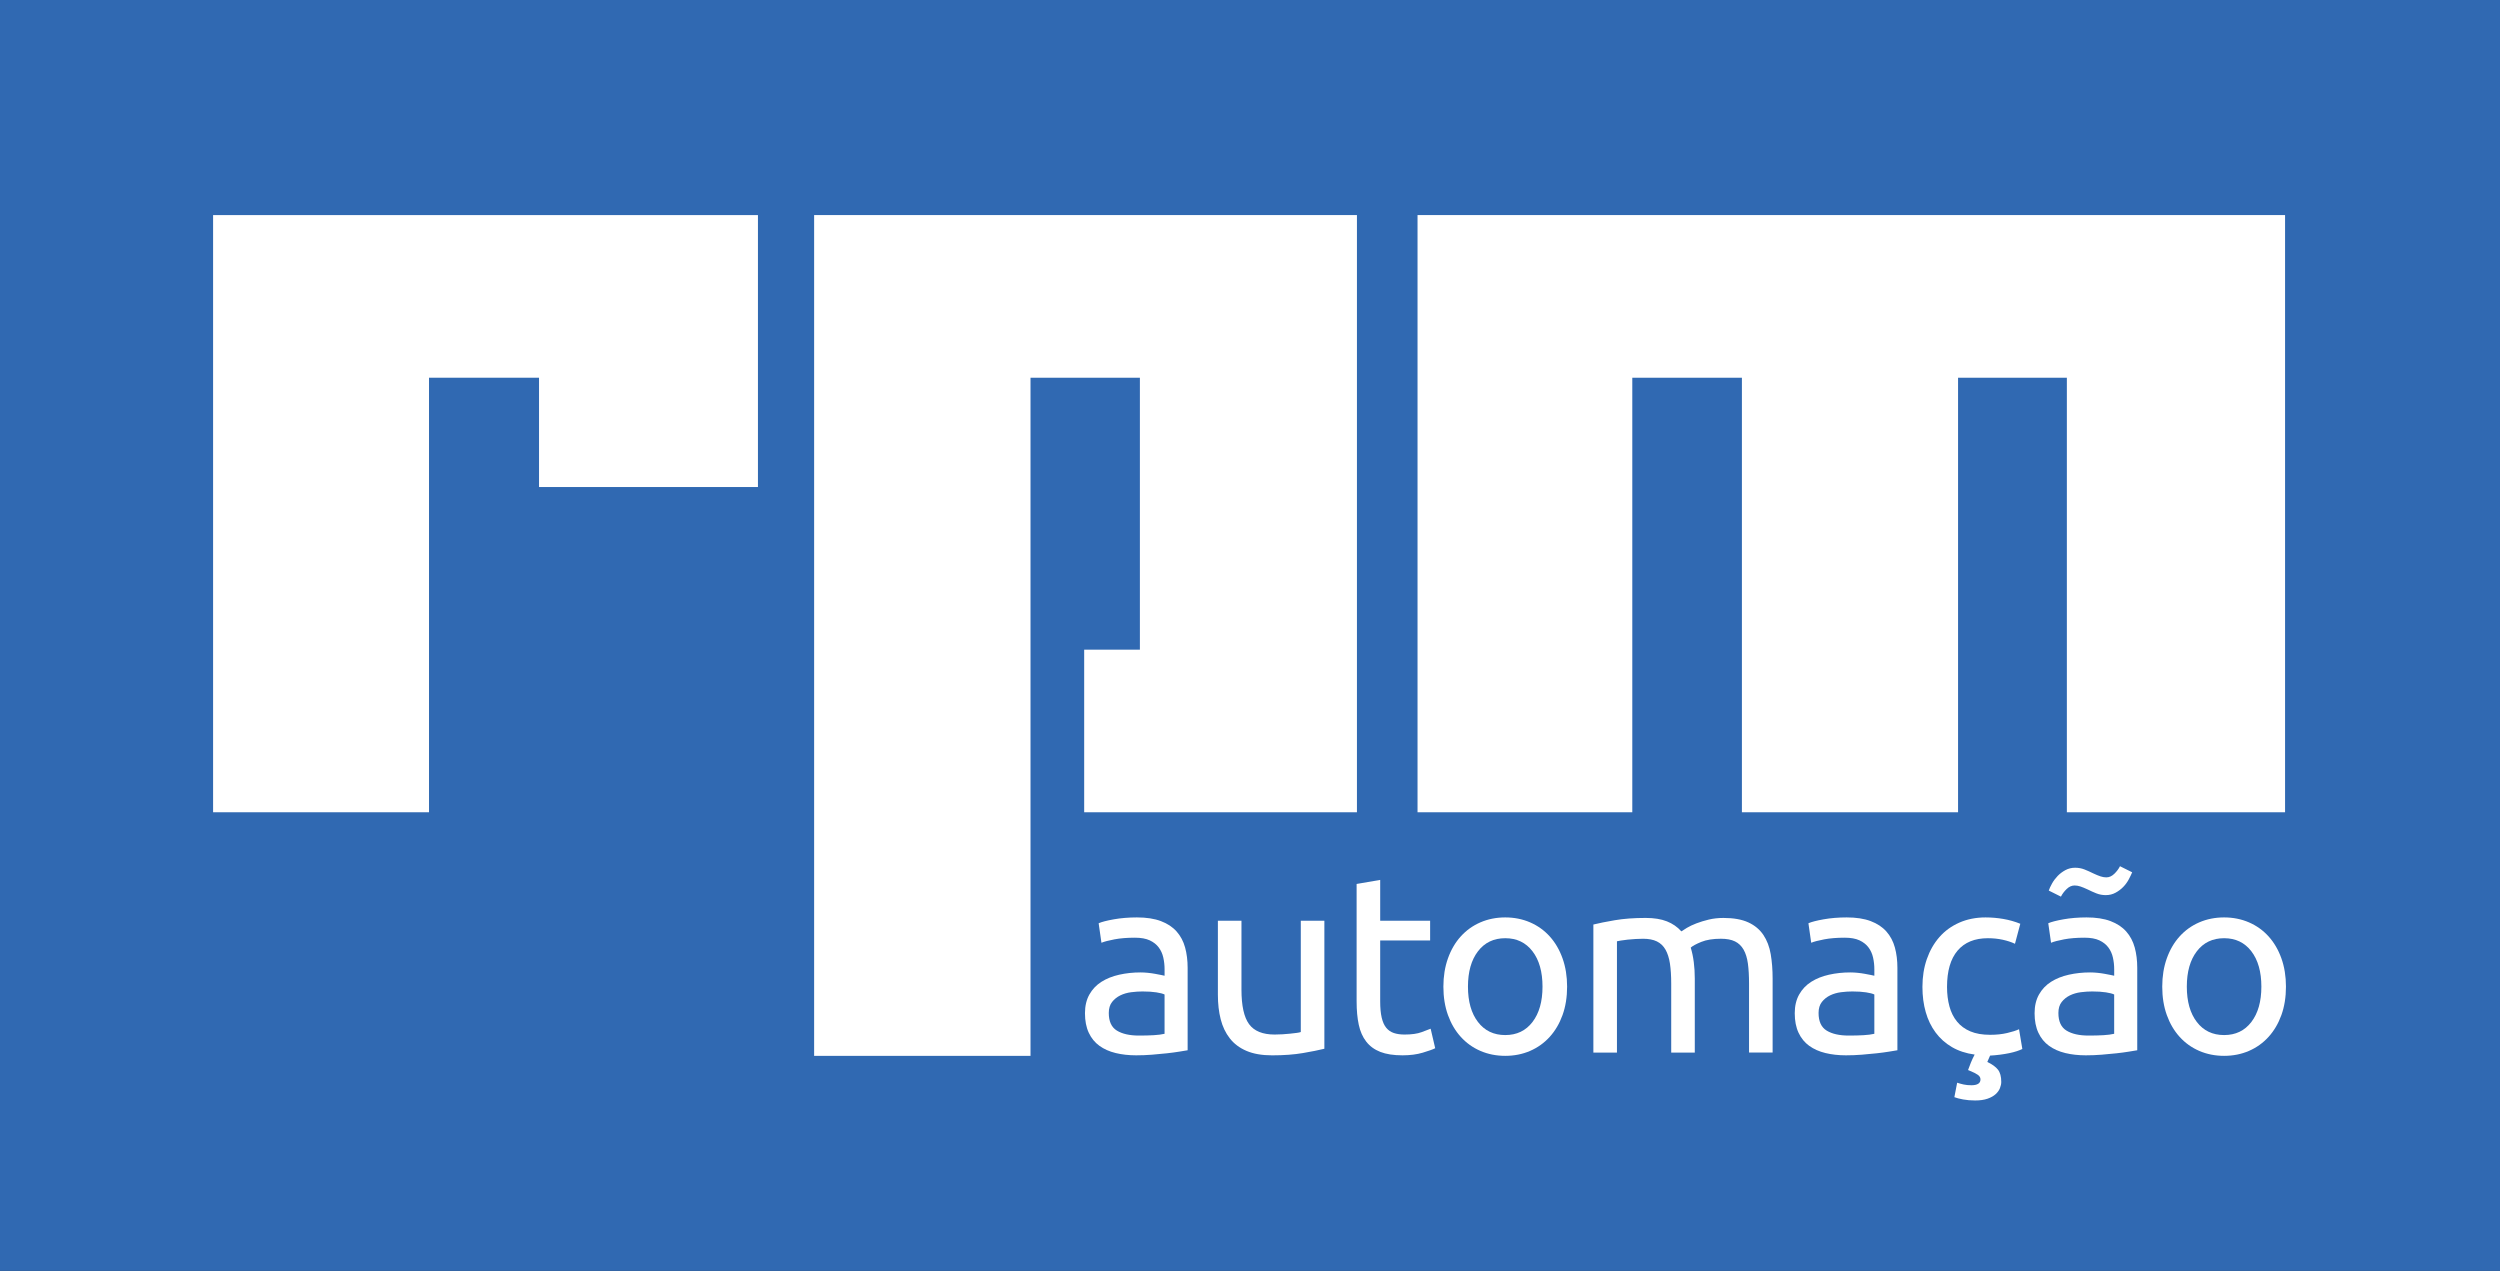 <?xml version="1.0" encoding="utf-8"?>
<!-- Generator: Adobe Illustrator 17.0.0, SVG Export Plug-In . SVG Version: 6.00 Build 0)  -->
<!DOCTYPE svg PUBLIC "-//W3C//DTD SVG 1.1//EN" "http://www.w3.org/Graphics/SVG/1.1/DTD/svg11.dtd">
<svg version="1.1" id="Camada_1" xmlns="http://www.w3.org/2000/svg" xmlns:xlink="http://www.w3.org/1999/xlink" x="0px" y="0px"
	 width="278px" height="141.322px" viewBox="0 0 278 141.322" enable-background="new 0 0 278 141.322" xml:space="preserve">
<rect x="0" y="0" width="278" height="141.322" fill="#333333" stroke="none"/>
<g>
	<rect x="0" y="0.002" fill="#3069B2" width="278" height="141.318"/>
	<g>
		<g>
			<g>
				<path fill="#FFFFFF" d="M84.283,23.919v30.238H59.94V42.002H47.706v48.321h-24.01V23.919H84.283z"/>
				<path fill="#FFFFFF" d="M150.892,23.919v66.403h-30.331V72.24h6.195V42.002h-12.163v75.41H90.531V23.919H150.892z"/>
				<path fill="#FFFFFF" d="M254.099,23.919v66.403h-24.264V42.002h-12.099v48.321H193.7V42.002h-12.189v48.321H157.63V23.919
					H254.099z"/>
			</g>
		</g>
		<g>
			<path fill="#FFFFFF" d="M126.427,102.017c1.052,0,1.94,0.137,2.664,0.409c0.723,0.273,1.306,0.658,1.748,1.156
				c0.441,0.498,0.756,1.09,0.944,1.776c0.188,0.686,0.282,1.443,0.282,2.269v9.162c-0.225,0.038-0.54,0.089-0.944,0.155
				c-0.404,0.066-0.86,0.127-1.367,0.183c-0.508,0.057-1.057,0.108-1.649,0.155c-0.592,0.047-1.18,0.07-1.762,0.07
				c-0.827,0-1.588-0.085-2.283-0.254c-0.695-0.169-1.297-0.437-1.804-0.803c-0.508-0.367-0.902-0.85-1.184-1.452
				c-0.282-0.601-0.423-1.325-0.423-2.171c0-0.808,0.164-1.503,0.493-2.086c0.329-0.582,0.775-1.052,1.339-1.409
				c0.564-0.357,1.221-0.62,1.973-0.789c0.752-0.169,1.541-0.254,2.368-0.254c0.263,0,0.535,0.014,0.818,0.043
				c0.282,0.028,0.549,0.066,0.803,0.113c0.254,0.047,0.474,0.089,0.663,0.127c0.188,0.038,0.32,0.066,0.395,0.085v-0.733
				c0-0.432-0.047-0.86-0.141-1.283c-0.094-0.423-0.263-0.799-0.508-1.128c-0.244-0.329-0.578-0.592-1.001-0.79
				c-0.423-0.197-0.973-0.296-1.65-0.296c-0.865,0-1.621,0.061-2.269,0.183c-0.649,0.123-1.132,0.25-1.452,0.381l-0.31-2.171
				c0.338-0.15,0.902-0.296,1.692-0.437C124.651,102.088,125.506,102.017,126.427,102.017z M126.652,115.155
				c0.62,0,1.17-0.014,1.649-0.042c0.479-0.028,0.878-0.08,1.198-0.155v-4.37c-0.188-0.094-0.493-0.173-0.916-0.239
				c-0.423-0.066-0.935-0.099-1.536-0.099c-0.395,0-0.813,0.028-1.255,0.084c-0.442,0.057-0.846,0.174-1.212,0.352
				c-0.366,0.179-0.672,0.423-0.916,0.733c-0.245,0.31-0.367,0.719-0.367,1.226c0,0.94,0.301,1.593,0.902,1.959
				C124.801,114.972,125.619,115.155,126.652,115.155z"/>
			<path fill="#FFFFFF" d="M147.269,116.621c-0.601,0.151-1.396,0.31-2.382,0.479c-0.987,0.169-2.129,0.254-3.425,0.254
				c-1.128,0-2.077-0.165-2.847-0.493c-0.771-0.329-1.391-0.794-1.861-1.396c-0.47-0.601-0.808-1.311-1.015-2.129
				c-0.207-0.817-0.31-1.724-0.31-2.721v-8.232h2.622v7.668c0,1.786,0.282,3.064,0.846,3.834c0.564,0.771,1.513,1.156,2.847,1.156
				c0.282,0,0.573-0.009,0.874-0.028c0.3-0.018,0.582-0.042,0.846-0.07c0.263-0.028,0.503-0.057,0.719-0.084
				c0.216-0.028,0.371-0.061,0.465-0.099v-12.376h2.622V116.621z"/>
			<path fill="#FFFFFF" d="M153.477,102.384h5.553v2.199h-5.553v6.766c0,0.733,0.056,1.339,0.169,1.818
				c0.113,0.479,0.282,0.856,0.508,1.128c0.225,0.273,0.507,0.465,0.846,0.578c0.338,0.113,0.733,0.169,1.184,0.169
				c0.79,0,1.424-0.089,1.903-0.268c0.479-0.178,0.813-0.305,1.001-0.381l0.507,2.171c-0.263,0.132-0.724,0.296-1.381,0.493
				c-0.658,0.198-1.409,0.296-2.255,0.296c-0.997,0-1.818-0.127-2.467-0.381c-0.649-0.254-1.17-0.634-1.565-1.142
				c-0.395-0.507-0.672-1.132-0.832-1.874c-0.16-0.742-0.239-1.602-0.239-2.58V98.296l2.622-0.451V102.384z"/>
			<path fill="#FFFFFF" d="M174.262,109.714c0,1.166-0.169,2.218-0.507,3.158c-0.338,0.94-0.813,1.748-1.424,2.424
				c-0.611,0.676-1.339,1.198-2.185,1.565c-0.846,0.366-1.767,0.549-2.763,0.549c-0.996,0-1.917-0.183-2.763-0.549
				c-0.846-0.367-1.575-0.888-2.185-1.565c-0.611-0.676-1.085-1.484-1.423-2.424c-0.338-0.939-0.508-1.992-0.508-3.158
				c0-1.146,0.169-2.194,0.508-3.143c0.338-0.949,0.812-1.762,1.423-2.439c0.61-0.676,1.339-1.198,2.185-1.565
				c0.846-0.366,1.766-0.55,2.763-0.55c0.996,0,1.917,0.184,2.763,0.55c0.846,0.367,1.574,0.888,2.185,1.565
				c0.61,0.676,1.085,1.49,1.424,2.439C174.093,107.52,174.262,108.568,174.262,109.714z M171.527,109.714
				c0-1.654-0.371-2.964-1.114-3.933c-0.742-0.968-1.752-1.452-3.03-1.452c-1.278,0-2.288,0.484-3.031,1.452
				c-0.742,0.968-1.114,2.279-1.114,3.933c0,1.654,0.371,2.965,1.114,3.933c0.742,0.968,1.752,1.452,3.031,1.452
				c1.278,0,2.288-0.483,3.03-1.452C171.156,112.679,171.527,111.368,171.527,109.714z"/>
			<path fill="#FFFFFF" d="M177.185,102.807c0.601-0.15,1.396-0.31,2.383-0.479c0.987-0.169,2.128-0.254,3.425-0.254
				c0.94,0,1.729,0.127,2.368,0.381c0.639,0.254,1.174,0.625,1.607,1.114c0.132-0.094,0.338-0.226,0.62-0.395
				c0.282-0.169,0.629-0.333,1.043-0.493c0.413-0.159,0.874-0.3,1.381-0.423c0.508-0.122,1.053-0.183,1.635-0.183
				c1.128,0,2.048,0.165,2.763,0.493c0.714,0.329,1.273,0.795,1.677,1.396c0.404,0.602,0.676,1.316,0.817,2.142
				c0.141,0.827,0.211,1.729,0.211,2.707v8.232h-2.622v-7.668c0-0.865-0.042-1.607-0.127-2.227c-0.085-0.62-0.245-1.137-0.479-1.55
				c-0.235-0.413-0.555-0.719-0.958-0.916c-0.404-0.198-0.926-0.296-1.565-0.296c-0.884,0-1.612,0.118-2.185,0.352
				c-0.573,0.235-0.963,0.447-1.17,0.634c0.15,0.489,0.263,1.025,0.338,1.607c0.075,0.583,0.113,1.194,0.113,1.833v8.232h-2.622
				v-7.668c0-0.865-0.047-1.607-0.141-2.227c-0.094-0.62-0.259-1.137-0.493-1.55c-0.235-0.413-0.555-0.719-0.959-0.916
				c-0.404-0.198-0.916-0.296-1.536-0.296c-0.263,0-0.545,0.01-0.846,0.028c-0.301,0.019-0.588,0.042-0.86,0.07
				c-0.273,0.028-0.522,0.061-0.747,0.099c-0.225,0.038-0.376,0.066-0.451,0.084v12.376h-2.622V102.807z"/>
			<path fill="#FFFFFF" d="M205.354,102.017c1.052,0,1.94,0.137,2.664,0.409c0.723,0.273,1.306,0.658,1.748,1.156
				c0.441,0.498,0.756,1.09,0.944,1.776c0.188,0.686,0.282,1.443,0.282,2.269v9.162c-0.225,0.038-0.54,0.089-0.944,0.155
				c-0.404,0.066-0.86,0.127-1.367,0.183c-0.508,0.057-1.057,0.108-1.649,0.155c-0.592,0.047-1.18,0.07-1.762,0.07
				c-0.827,0-1.588-0.085-2.283-0.254c-0.695-0.169-1.297-0.437-1.804-0.803c-0.508-0.367-0.902-0.85-1.184-1.452
				c-0.282-0.601-0.423-1.325-0.423-2.171c0-0.808,0.164-1.503,0.493-2.086c0.329-0.582,0.775-1.052,1.339-1.409
				c0.564-0.357,1.221-0.62,1.973-0.789c0.752-0.169,1.541-0.254,2.368-0.254c0.263,0,0.536,0.014,0.818,0.043
				c0.282,0.028,0.549,0.066,0.803,0.113c0.254,0.047,0.474,0.089,0.663,0.127c0.188,0.038,0.32,0.066,0.395,0.085v-0.733
				c0-0.432-0.047-0.86-0.141-1.283c-0.094-0.423-0.263-0.799-0.508-1.128c-0.244-0.329-0.578-0.592-1.001-0.79
				c-0.423-0.197-0.973-0.296-1.65-0.296c-0.865,0-1.621,0.061-2.269,0.183c-0.649,0.123-1.133,0.25-1.452,0.381l-0.31-2.171
				c0.338-0.15,0.902-0.296,1.692-0.437C203.578,102.088,204.433,102.017,205.354,102.017z M205.58,115.155
				c0.62,0,1.17-0.014,1.649-0.042c0.479-0.028,0.878-0.08,1.198-0.155v-4.37c-0.188-0.094-0.493-0.173-0.916-0.239
				c-0.423-0.066-0.935-0.099-1.536-0.099c-0.395,0-0.813,0.028-1.255,0.084c-0.442,0.057-0.846,0.174-1.212,0.352
				c-0.366,0.179-0.672,0.423-0.916,0.733c-0.245,0.31-0.367,0.719-0.367,1.226c0,0.94,0.301,1.593,0.902,1.959
				C203.729,114.972,204.546,115.155,205.58,115.155z"/>
			<path fill="#FFFFFF" d="M221.299,117.382l-0.31,0.705c0.545,0.263,0.94,0.55,1.184,0.86c0.244,0.31,0.367,0.766,0.367,1.367
				c0,0.207-0.047,0.432-0.141,0.677c-0.094,0.244-0.254,0.47-0.479,0.676c-0.225,0.206-0.527,0.376-0.902,0.508
				c-0.376,0.131-0.836,0.197-1.381,0.197c-0.489,0-0.935-0.038-1.339-0.113c-0.404-0.075-0.729-0.16-0.972-0.254l0.31-1.607
				c0.225,0.075,0.465,0.141,0.719,0.198c0.254,0.056,0.54,0.084,0.86,0.084c0.676,0,1.015-0.216,1.015-0.649
				c0-0.207-0.104-0.38-0.31-0.521c-0.207-0.141-0.498-0.287-0.874-0.437l-0.197-0.084c0.075-0.226,0.179-0.498,0.31-0.818
				c0.131-0.32,0.272-0.62,0.423-0.902c-0.958-0.132-1.8-0.408-2.523-0.831c-0.724-0.423-1.33-0.963-1.818-1.621
				c-0.489-0.658-0.856-1.414-1.099-2.269c-0.245-0.855-0.367-1.79-0.367-2.805c0-1.128,0.164-2.161,0.493-3.101
				c0.329-0.94,0.794-1.752,1.396-2.439c0.601-0.686,1.339-1.221,2.213-1.607c0.874-0.385,1.847-0.578,2.918-0.578
				c0.658,0,1.315,0.057,1.973,0.169c0.658,0.113,1.287,0.292,1.889,0.536l-0.592,2.227c-0.395-0.188-0.851-0.338-1.367-0.451
				c-0.517-0.113-1.067-0.169-1.649-0.169c-1.466,0-2.589,0.461-3.369,1.381c-0.78,0.921-1.17,2.265-1.17,4.031
				c0,0.79,0.089,1.513,0.268,2.171c0.178,0.658,0.46,1.222,0.846,1.692c0.385,0.47,0.878,0.831,1.48,1.085
				c0.601,0.254,1.334,0.381,2.199,0.381c0.695,0,1.325-0.066,1.889-0.198c0.564-0.131,1.005-0.272,1.325-0.423l0.367,2.199
				c-0.151,0.075-0.352,0.155-0.606,0.24c-0.254,0.084-0.54,0.159-0.86,0.225c-0.32,0.066-0.663,0.122-1.029,0.169
				C222.018,117.33,221.656,117.363,221.299,117.382z"/>
			<path fill="#FFFFFF" d="M232.024,102.017c1.052,0,1.94,0.137,2.664,0.409c0.723,0.273,1.306,0.658,1.748,1.156
				c0.441,0.498,0.756,1.09,0.944,1.776c0.188,0.686,0.282,1.443,0.282,2.269v9.162c-0.225,0.038-0.54,0.089-0.944,0.155
				c-0.404,0.066-0.86,0.127-1.367,0.183c-0.508,0.057-1.057,0.108-1.649,0.155c-0.592,0.047-1.18,0.07-1.762,0.07
				c-0.827,0-1.588-0.085-2.283-0.254c-0.695-0.169-1.297-0.437-1.804-0.803c-0.508-0.367-0.902-0.85-1.184-1.452
				c-0.282-0.601-0.423-1.325-0.423-2.171c0-0.808,0.164-1.503,0.493-2.086c0.329-0.582,0.775-1.052,1.339-1.409
				c0.564-0.357,1.221-0.62,1.973-0.789c0.752-0.169,1.541-0.254,2.368-0.254c0.263,0,0.536,0.014,0.818,0.043
				c0.282,0.028,0.549,0.066,0.803,0.113c0.254,0.047,0.474,0.089,0.663,0.127c0.188,0.038,0.32,0.066,0.395,0.085v-0.733
				c0-0.432-0.047-0.86-0.141-1.283c-0.094-0.423-0.263-0.799-0.508-1.128c-0.244-0.329-0.578-0.592-1.001-0.79
				c-0.423-0.197-0.973-0.296-1.65-0.296c-0.865,0-1.621,0.061-2.269,0.183c-0.649,0.123-1.133,0.25-1.452,0.381l-0.31-2.171
				c0.338-0.15,0.902-0.296,1.692-0.437C230.247,102.088,231.103,102.017,232.024,102.017z M237.098,96.999
				c-0.094,0.225-0.221,0.489-0.381,0.79c-0.16,0.301-0.362,0.578-0.606,0.831c-0.245,0.254-0.531,0.47-0.86,0.649
				c-0.329,0.179-0.691,0.268-1.085,0.268c-0.376,0-0.729-0.066-1.057-0.198c-0.329-0.132-0.644-0.272-0.944-0.423
				c-0.32-0.15-0.592-0.263-0.817-0.338c-0.226-0.075-0.442-0.113-0.649-0.113c-0.32,0-0.616,0.132-0.888,0.395
				c-0.273,0.263-0.484,0.545-0.635,0.846l-1.353-0.676c0.075-0.225,0.197-0.488,0.366-0.79c0.169-0.3,0.376-0.578,0.62-0.831
				c0.244-0.254,0.531-0.47,0.86-0.649c0.329-0.178,0.69-0.268,1.085-0.268c0.376,0,0.728,0.066,1.057,0.198
				c0.329,0.132,0.644,0.273,0.944,0.423c0.319,0.151,0.592,0.263,0.817,0.338c0.226,0.075,0.442,0.113,0.649,0.113
				c0.319,0,0.615-0.131,0.888-0.395c0.272-0.263,0.484-0.545,0.634-0.846L237.098,96.999z M232.249,115.155
				c0.62,0,1.17-0.014,1.649-0.042c0.479-0.028,0.878-0.08,1.198-0.155v-4.37c-0.188-0.094-0.493-0.173-0.916-0.239
				c-0.423-0.066-0.935-0.099-1.536-0.099c-0.395,0-0.813,0.028-1.255,0.084c-0.442,0.057-0.846,0.174-1.212,0.352
				c-0.366,0.179-0.672,0.423-0.916,0.733c-0.245,0.31-0.367,0.719-0.367,1.226c0,0.94,0.301,1.593,0.902,1.959
				C230.398,114.972,231.215,115.155,232.249,115.155z"/>
			<path fill="#FFFFFF" d="M254.199,109.714c0,1.166-0.169,2.218-0.507,3.158c-0.338,0.94-0.813,1.748-1.424,2.424
				c-0.611,0.676-1.339,1.198-2.185,1.565c-0.846,0.366-1.767,0.549-2.763,0.549c-0.996,0-1.917-0.183-2.763-0.549
				c-0.846-0.367-1.575-0.888-2.185-1.565c-0.611-0.676-1.085-1.484-1.423-2.424c-0.338-0.939-0.508-1.992-0.508-3.158
				c0-1.146,0.169-2.194,0.508-3.143c0.338-0.949,0.812-1.762,1.423-2.439c0.61-0.676,1.339-1.198,2.185-1.565
				c0.846-0.366,1.766-0.55,2.763-0.55c0.996,0,1.917,0.184,2.763,0.55c0.846,0.367,1.574,0.888,2.185,1.565
				c0.61,0.676,1.085,1.49,1.424,2.439C254.03,107.52,254.199,108.568,254.199,109.714z M251.464,109.714
				c0-1.654-0.371-2.964-1.114-3.933c-0.742-0.968-1.752-1.452-3.03-1.452c-1.278,0-2.288,0.484-3.031,1.452
				c-0.742,0.968-1.114,2.279-1.114,3.933c0,1.654,0.371,2.965,1.114,3.933c0.742,0.968,1.752,1.452,3.031,1.452
				c1.278,0,2.288-0.483,3.03-1.452C251.093,112.679,251.464,111.368,251.464,109.714z"/>
		</g>
	</g>
</g>
</svg>
